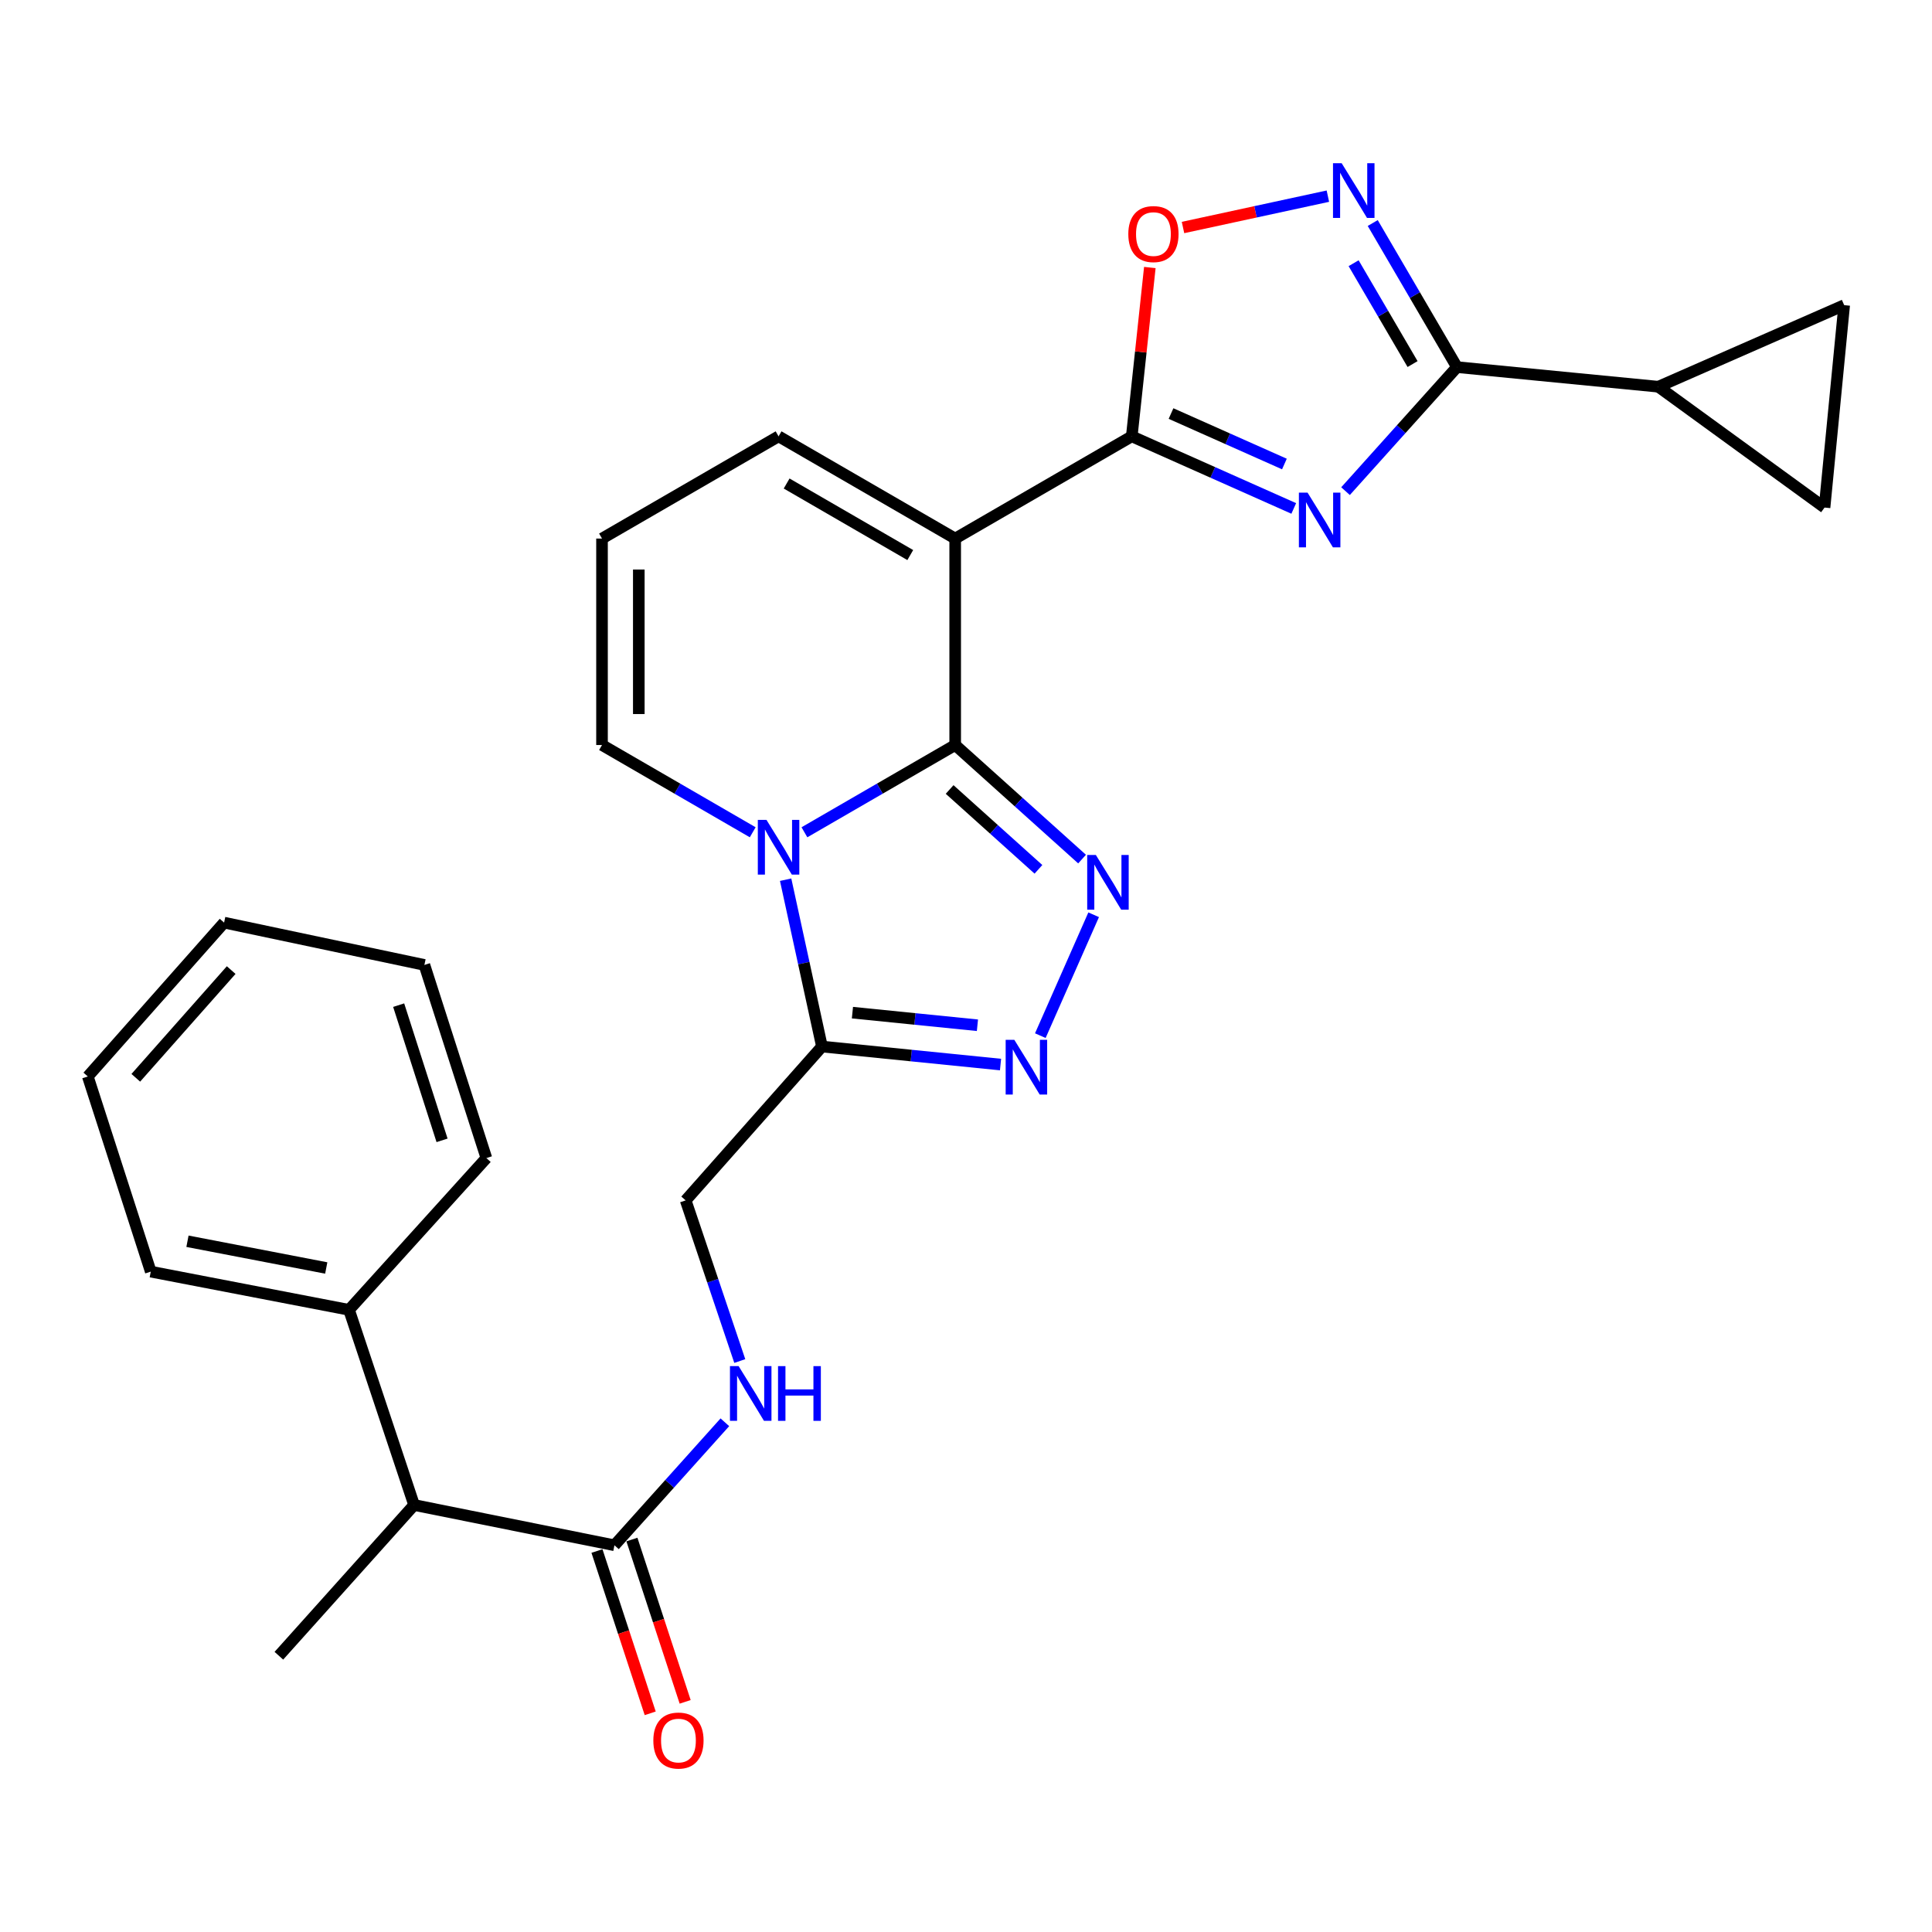 <?xml version='1.0' encoding='iso-8859-1'?>
<svg version='1.1' baseProfile='full'
              xmlns='http://www.w3.org/2000/svg'
                      xmlns:rdkit='http://www.rdkit.org/xml'
                      xmlns:xlink='http://www.w3.org/1999/xlink'
                  xml:space='preserve'
width='1000px' height='1000px' viewBox='0 0 1000 1000'>
<!-- END OF HEADER -->
<rect style='opacity:1.0;fill:#FFFFFF;stroke:none' width='1000' height='1000' x='0' y='0'> </rect>
<path class='bond-0' d='M 494.404,385.62 L 455.386,408.204' style='fill:none;fill-rule:evenodd;stroke:#000000;stroke-width:6px;stroke-linecap:butt;stroke-linejoin:miter;stroke-opacity:1' />
<path class='bond-0' d='M 455.386,408.204 L 416.368,430.788' style='fill:none;fill-rule:evenodd;stroke:#0000FF;stroke-width:6px;stroke-linecap:butt;stroke-linejoin:miter;stroke-opacity:1' />
<path class='bond-1' d='M 494.404,385.62 L 494.404,278.759' style='fill:none;fill-rule:evenodd;stroke:#000000;stroke-width:6px;stroke-linecap:butt;stroke-linejoin:miter;stroke-opacity:1' />
<path class='bond-4' d='M 494.404,385.62 L 527.241,415.14' style='fill:none;fill-rule:evenodd;stroke:#000000;stroke-width:6px;stroke-linecap:butt;stroke-linejoin:miter;stroke-opacity:1' />
<path class='bond-4' d='M 527.241,415.14 L 560.078,444.661' style='fill:none;fill-rule:evenodd;stroke:#0000FF;stroke-width:6px;stroke-linecap:butt;stroke-linejoin:miter;stroke-opacity:1' />
<path class='bond-4' d='M 491.525,408.636 L 514.511,429.3' style='fill:none;fill-rule:evenodd;stroke:#000000;stroke-width:6px;stroke-linecap:butt;stroke-linejoin:miter;stroke-opacity:1' />
<path class='bond-4' d='M 514.511,429.3 L 537.497,449.965' style='fill:none;fill-rule:evenodd;stroke:#0000FF;stroke-width:6px;stroke-linecap:butt;stroke-linejoin:miter;stroke-opacity:1' />
<path class='bond-7' d='M 406.644,455.332 L 416.045,498.511' style='fill:none;fill-rule:evenodd;stroke:#0000FF;stroke-width:6px;stroke-linecap:butt;stroke-linejoin:miter;stroke-opacity:1' />
<path class='bond-7' d='M 416.045,498.511 L 425.445,541.691' style='fill:none;fill-rule:evenodd;stroke:#000000;stroke-width:6px;stroke-linecap:butt;stroke-linejoin:miter;stroke-opacity:1' />
<path class='bond-14' d='M 389.607,430.785 L 350.605,408.203' style='fill:none;fill-rule:evenodd;stroke:#0000FF;stroke-width:6px;stroke-linecap:butt;stroke-linejoin:miter;stroke-opacity:1' />
<path class='bond-14' d='M 350.605,408.203 L 311.602,385.62' style='fill:none;fill-rule:evenodd;stroke:#000000;stroke-width:6px;stroke-linecap:butt;stroke-linejoin:miter;stroke-opacity:1' />
<path class='bond-3' d='M 494.404,278.759 L 585.8,225.847' style='fill:none;fill-rule:evenodd;stroke:#000000;stroke-width:6px;stroke-linecap:butt;stroke-linejoin:miter;stroke-opacity:1' />
<path class='bond-15' d='M 494.404,278.759 L 402.987,225.847' style='fill:none;fill-rule:evenodd;stroke:#000000;stroke-width:6px;stroke-linecap:butt;stroke-linejoin:miter;stroke-opacity:1' />
<path class='bond-15' d='M 471.153,287.302 L 407.162,250.263' style='fill:none;fill-rule:evenodd;stroke:#000000;stroke-width:6px;stroke-linecap:butt;stroke-linejoin:miter;stroke-opacity:1' />
<path class='bond-2' d='M 669.644,263.168 L 627.722,244.507' style='fill:none;fill-rule:evenodd;stroke:#0000FF;stroke-width:6px;stroke-linecap:butt;stroke-linejoin:miter;stroke-opacity:1' />
<path class='bond-2' d='M 627.722,244.507 L 585.8,225.847' style='fill:none;fill-rule:evenodd;stroke:#000000;stroke-width:6px;stroke-linecap:butt;stroke-linejoin:miter;stroke-opacity:1' />
<path class='bond-2' d='M 664.811,240.174 L 635.465,227.112' style='fill:none;fill-rule:evenodd;stroke:#0000FF;stroke-width:6px;stroke-linecap:butt;stroke-linejoin:miter;stroke-opacity:1' />
<path class='bond-2' d='M 635.465,227.112 L 606.119,214.05' style='fill:none;fill-rule:evenodd;stroke:#000000;stroke-width:6px;stroke-linecap:butt;stroke-linejoin:miter;stroke-opacity:1' />
<path class='bond-5' d='M 696.444,254.219 L 725.282,222.119' style='fill:none;fill-rule:evenodd;stroke:#0000FF;stroke-width:6px;stroke-linecap:butt;stroke-linejoin:miter;stroke-opacity:1' />
<path class='bond-5' d='M 725.282,222.119 L 754.12,190.019' style='fill:none;fill-rule:evenodd;stroke:#000000;stroke-width:6px;stroke-linecap:butt;stroke-linejoin:miter;stroke-opacity:1' />
<path class='bond-9' d='M 585.8,225.847 L 590.476,182.156' style='fill:none;fill-rule:evenodd;stroke:#000000;stroke-width:6px;stroke-linecap:butt;stroke-linejoin:miter;stroke-opacity:1' />
<path class='bond-9' d='M 590.476,182.156 L 595.151,138.464' style='fill:none;fill-rule:evenodd;stroke:#FF0000;stroke-width:6px;stroke-linecap:butt;stroke-linejoin:miter;stroke-opacity:1' />
<path class='bond-6' d='M 566.075,473.48 L 538.468,536.049' style='fill:none;fill-rule:evenodd;stroke:#0000FF;stroke-width:6px;stroke-linecap:butt;stroke-linejoin:miter;stroke-opacity:1' />
<path class='bond-10' d='M 754.12,190.019 L 858.337,200.163' style='fill:none;fill-rule:evenodd;stroke:#000000;stroke-width:6px;stroke-linecap:butt;stroke-linejoin:miter;stroke-opacity:1' />
<path class='bond-30' d='M 754.12,190.019 L 732.322,152.729' style='fill:none;fill-rule:evenodd;stroke:#000000;stroke-width:6px;stroke-linecap:butt;stroke-linejoin:miter;stroke-opacity:1' />
<path class='bond-30' d='M 732.322,152.729 L 710.525,115.44' style='fill:none;fill-rule:evenodd;stroke:#0000FF;stroke-width:6px;stroke-linecap:butt;stroke-linejoin:miter;stroke-opacity:1' />
<path class='bond-30' d='M 731.143,188.441 L 715.884,162.338' style='fill:none;fill-rule:evenodd;stroke:#000000;stroke-width:6px;stroke-linecap:butt;stroke-linejoin:miter;stroke-opacity:1' />
<path class='bond-30' d='M 715.884,162.338 L 700.626,136.236' style='fill:none;fill-rule:evenodd;stroke:#0000FF;stroke-width:6px;stroke-linecap:butt;stroke-linejoin:miter;stroke-opacity:1' />
<path class='bond-28' d='M 517.87,551.013 L 471.657,546.352' style='fill:none;fill-rule:evenodd;stroke:#0000FF;stroke-width:6px;stroke-linecap:butt;stroke-linejoin:miter;stroke-opacity:1' />
<path class='bond-28' d='M 471.657,546.352 L 425.445,541.691' style='fill:none;fill-rule:evenodd;stroke:#000000;stroke-width:6px;stroke-linecap:butt;stroke-linejoin:miter;stroke-opacity:1' />
<path class='bond-28' d='M 505.917,530.67 L 473.568,527.407' style='fill:none;fill-rule:evenodd;stroke:#0000FF;stroke-width:6px;stroke-linecap:butt;stroke-linejoin:miter;stroke-opacity:1' />
<path class='bond-28' d='M 473.568,527.407 L 441.219,524.145' style='fill:none;fill-rule:evenodd;stroke:#000000;stroke-width:6px;stroke-linecap:butt;stroke-linejoin:miter;stroke-opacity:1' />
<path class='bond-17' d='M 425.445,541.691 L 354.899,621.324' style='fill:none;fill-rule:evenodd;stroke:#000000;stroke-width:6px;stroke-linecap:butt;stroke-linejoin:miter;stroke-opacity:1' />
<path class='bond-8' d='M 687.308,101.531 L 649.815,109.644' style='fill:none;fill-rule:evenodd;stroke:#0000FF;stroke-width:6px;stroke-linecap:butt;stroke-linejoin:miter;stroke-opacity:1' />
<path class='bond-8' d='M 649.815,109.644 L 612.322,117.757' style='fill:none;fill-rule:evenodd;stroke:#FF0000;stroke-width:6px;stroke-linecap:butt;stroke-linejoin:miter;stroke-opacity:1' />
<path class='bond-12' d='M 858.337,200.163 L 954.545,157.945' style='fill:none;fill-rule:evenodd;stroke:#000000;stroke-width:6px;stroke-linecap:butt;stroke-linejoin:miter;stroke-opacity:1' />
<path class='bond-13' d='M 858.337,200.163 L 944.38,262.712' style='fill:none;fill-rule:evenodd;stroke:#000000;stroke-width:6px;stroke-linecap:butt;stroke-linejoin:miter;stroke-opacity:1' />
<path class='bond-11' d='M 318.034,799.831 L 346.612,768' style='fill:none;fill-rule:evenodd;stroke:#000000;stroke-width:6px;stroke-linecap:butt;stroke-linejoin:miter;stroke-opacity:1' />
<path class='bond-11' d='M 346.612,768 L 375.19,736.169' style='fill:none;fill-rule:evenodd;stroke:#0000FF;stroke-width:6px;stroke-linecap:butt;stroke-linejoin:miter;stroke-opacity:1' />
<path class='bond-19' d='M 318.034,799.831 L 214.336,778.981' style='fill:none;fill-rule:evenodd;stroke:#000000;stroke-width:6px;stroke-linecap:butt;stroke-linejoin:miter;stroke-opacity:1' />
<path class='bond-20' d='M 308.988,802.799 L 322.768,844.805' style='fill:none;fill-rule:evenodd;stroke:#000000;stroke-width:6px;stroke-linecap:butt;stroke-linejoin:miter;stroke-opacity:1' />
<path class='bond-20' d='M 322.768,844.805 L 336.549,886.812' style='fill:none;fill-rule:evenodd;stroke:#FF0000;stroke-width:6px;stroke-linecap:butt;stroke-linejoin:miter;stroke-opacity:1' />
<path class='bond-20' d='M 327.08,796.863 L 340.86,838.87' style='fill:none;fill-rule:evenodd;stroke:#000000;stroke-width:6px;stroke-linecap:butt;stroke-linejoin:miter;stroke-opacity:1' />
<path class='bond-20' d='M 340.86,838.87 L 354.641,880.876' style='fill:none;fill-rule:evenodd;stroke:#FF0000;stroke-width:6px;stroke-linecap:butt;stroke-linejoin:miter;stroke-opacity:1' />
<path class='bond-31' d='M 954.545,157.945 L 944.38,262.712' style='fill:none;fill-rule:evenodd;stroke:#000000;stroke-width:6px;stroke-linecap:butt;stroke-linejoin:miter;stroke-opacity:1' />
<path class='bond-29' d='M 311.602,385.62 L 311.602,278.759' style='fill:none;fill-rule:evenodd;stroke:#000000;stroke-width:6px;stroke-linecap:butt;stroke-linejoin:miter;stroke-opacity:1' />
<path class='bond-29' d='M 330.643,369.591 L 330.643,294.788' style='fill:none;fill-rule:evenodd;stroke:#000000;stroke-width:6px;stroke-linecap:butt;stroke-linejoin:miter;stroke-opacity:1' />
<path class='bond-18' d='M 402.987,225.847 L 311.602,278.759' style='fill:none;fill-rule:evenodd;stroke:#000000;stroke-width:6px;stroke-linecap:butt;stroke-linejoin:miter;stroke-opacity:1' />
<path class='bond-16' d='M 382.91,704.47 L 368.905,662.897' style='fill:none;fill-rule:evenodd;stroke:#0000FF;stroke-width:6px;stroke-linecap:butt;stroke-linejoin:miter;stroke-opacity:1' />
<path class='bond-16' d='M 368.905,662.897 L 354.899,621.324' style='fill:none;fill-rule:evenodd;stroke:#000000;stroke-width:6px;stroke-linecap:butt;stroke-linejoin:miter;stroke-opacity:1' />
<path class='bond-21' d='M 214.336,778.981 L 180.655,677.97' style='fill:none;fill-rule:evenodd;stroke:#000000;stroke-width:6px;stroke-linecap:butt;stroke-linejoin:miter;stroke-opacity:1' />
<path class='bond-22' d='M 214.336,778.981 L 144.34,857.006' style='fill:none;fill-rule:evenodd;stroke:#000000;stroke-width:6px;stroke-linecap:butt;stroke-linejoin:miter;stroke-opacity:1' />
<path class='bond-23' d='M 180.655,677.97 L 78.035,658.199' style='fill:none;fill-rule:evenodd;stroke:#000000;stroke-width:6px;stroke-linecap:butt;stroke-linejoin:miter;stroke-opacity:1' />
<path class='bond-23' d='M 168.864,656.307 L 97.031,642.468' style='fill:none;fill-rule:evenodd;stroke:#000000;stroke-width:6px;stroke-linecap:butt;stroke-linejoin:miter;stroke-opacity:1' />
<path class='bond-24' d='M 180.655,677.97 L 251.751,599.416' style='fill:none;fill-rule:evenodd;stroke:#000000;stroke-width:6px;stroke-linecap:butt;stroke-linejoin:miter;stroke-opacity:1' />
<path class='bond-26' d='M 78.035,658.199 L 45.455,557.188' style='fill:none;fill-rule:evenodd;stroke:#000000;stroke-width:6px;stroke-linecap:butt;stroke-linejoin:miter;stroke-opacity:1' />
<path class='bond-25' d='M 251.751,599.416 L 219.667,499.452' style='fill:none;fill-rule:evenodd;stroke:#000000;stroke-width:6px;stroke-linecap:butt;stroke-linejoin:miter;stroke-opacity:1' />
<path class='bond-25' d='M 228.808,590.24 L 206.35,520.266' style='fill:none;fill-rule:evenodd;stroke:#000000;stroke-width:6px;stroke-linecap:butt;stroke-linejoin:miter;stroke-opacity:1' />
<path class='bond-27' d='M 219.667,499.452 L 115.99,477.545' style='fill:none;fill-rule:evenodd;stroke:#000000;stroke-width:6px;stroke-linecap:butt;stroke-linejoin:miter;stroke-opacity:1' />
<path class='bond-32' d='M 45.455,557.188 L 115.99,477.545' style='fill:none;fill-rule:evenodd;stroke:#000000;stroke-width:6px;stroke-linecap:butt;stroke-linejoin:miter;stroke-opacity:1' />
<path class='bond-32' d='M 70.289,557.866 L 119.664,502.115' style='fill:none;fill-rule:evenodd;stroke:#000000;stroke-width:6px;stroke-linecap:butt;stroke-linejoin:miter;stroke-opacity:1' />
<path  class='atom-1' d='M 396.727 424.372
L 406.007 439.372
Q 406.927 440.852, 408.407 443.532
Q 409.887 446.212, 409.967 446.372
L 409.967 424.372
L 413.727 424.372
L 413.727 452.692
L 409.847 452.692
L 399.887 436.292
Q 398.727 434.372, 397.487 432.172
Q 396.287 429.972, 395.927 429.292
L 395.927 452.692
L 392.247 452.692
L 392.247 424.372
L 396.727 424.372
' fill='#0000FF'/>
<path  class='atom-3' d='M 676.785 254.973
L 686.065 269.973
Q 686.985 271.453, 688.465 274.133
Q 689.945 276.813, 690.025 276.973
L 690.025 254.973
L 693.785 254.973
L 693.785 283.293
L 689.905 283.293
L 679.945 266.893
Q 678.785 264.973, 677.545 262.773
Q 676.345 260.573, 675.985 259.893
L 675.985 283.293
L 672.305 283.293
L 672.305 254.973
L 676.785 254.973
' fill='#0000FF'/>
<path  class='atom-5' d='M 567.216 442.546
L 576.496 457.546
Q 577.416 459.026, 578.896 461.706
Q 580.376 464.386, 580.456 464.546
L 580.456 442.546
L 584.216 442.546
L 584.216 470.866
L 580.336 470.866
L 570.376 454.466
Q 569.216 452.546, 567.976 450.346
Q 566.776 448.146, 566.416 447.466
L 566.416 470.866
L 562.736 470.866
L 562.736 442.546
L 567.216 442.546
' fill='#0000FF'/>
<path  class='atom-7' d='M 525.009 538.204
L 534.289 553.204
Q 535.209 554.684, 536.689 557.364
Q 538.169 560.044, 538.249 560.204
L 538.249 538.204
L 542.009 538.204
L 542.009 566.524
L 538.129 566.524
L 528.169 550.124
Q 527.009 548.204, 525.769 546.004
Q 524.569 543.804, 524.209 543.124
L 524.209 566.524
L 520.529 566.524
L 520.529 538.204
L 525.009 538.204
' fill='#0000FF'/>
<path  class='atom-9' d='M 694.44 84.474
L 703.72 99.474
Q 704.64 100.953, 706.12 103.633
Q 707.6 106.313, 707.68 106.473
L 707.68 84.474
L 711.44 84.474
L 711.44 112.793
L 707.56 112.793
L 697.6 96.394
Q 696.44 94.474, 695.2 92.273
Q 694 90.073, 693.64 89.394
L 693.64 112.793
L 689.96 112.793
L 689.96 84.474
L 694.44 84.474
' fill='#0000FF'/>
<path  class='atom-10' d='M 584.013 121.15
Q 584.013 114.35, 587.373 110.55
Q 590.733 106.75, 597.013 106.75
Q 603.293 106.75, 606.653 110.55
Q 610.013 114.35, 610.013 121.15
Q 610.013 128.03, 606.613 131.95
Q 603.213 135.83, 597.013 135.83
Q 590.773 135.83, 587.373 131.95
Q 584.013 128.07, 584.013 121.15
M 597.013 132.63
Q 601.333 132.63, 603.653 129.75
Q 606.013 126.83, 606.013 121.15
Q 606.013 115.59, 603.653 112.79
Q 601.333 109.95, 597.013 109.95
Q 592.693 109.95, 590.333 112.75
Q 588.013 115.55, 588.013 121.15
Q 588.013 126.87, 590.333 129.75
Q 592.693 132.63, 597.013 132.63
' fill='#FF0000'/>
<path  class='atom-17' d='M 382.309 707.107
L 391.589 722.107
Q 392.509 723.587, 393.989 726.267
Q 395.469 728.947, 395.549 729.107
L 395.549 707.107
L 399.309 707.107
L 399.309 735.427
L 395.429 735.427
L 385.469 719.027
Q 384.309 717.107, 383.069 714.907
Q 381.869 712.707, 381.509 712.027
L 381.509 735.427
L 377.829 735.427
L 377.829 707.107
L 382.309 707.107
' fill='#0000FF'/>
<path  class='atom-17' d='M 402.709 707.107
L 406.549 707.107
L 406.549 719.147
L 421.029 719.147
L 421.029 707.107
L 424.869 707.107
L 424.869 735.427
L 421.029 735.427
L 421.029 722.347
L 406.549 722.347
L 406.549 735.427
L 402.709 735.427
L 402.709 707.107
' fill='#0000FF'/>
<path  class='atom-21' d='M 338.165 900.901
Q 338.165 894.101, 341.525 890.301
Q 344.885 886.501, 351.165 886.501
Q 357.445 886.501, 360.805 890.301
Q 364.165 894.101, 364.165 900.901
Q 364.165 907.781, 360.765 911.701
Q 357.365 915.581, 351.165 915.581
Q 344.925 915.581, 341.525 911.701
Q 338.165 907.821, 338.165 900.901
M 351.165 912.381
Q 355.485 912.381, 357.805 909.501
Q 360.165 906.581, 360.165 900.901
Q 360.165 895.341, 357.805 892.541
Q 355.485 889.701, 351.165 889.701
Q 346.845 889.701, 344.485 892.501
Q 342.165 895.301, 342.165 900.901
Q 342.165 906.621, 344.485 909.501
Q 346.845 912.381, 351.165 912.381
' fill='#FF0000'/>
</svg>
